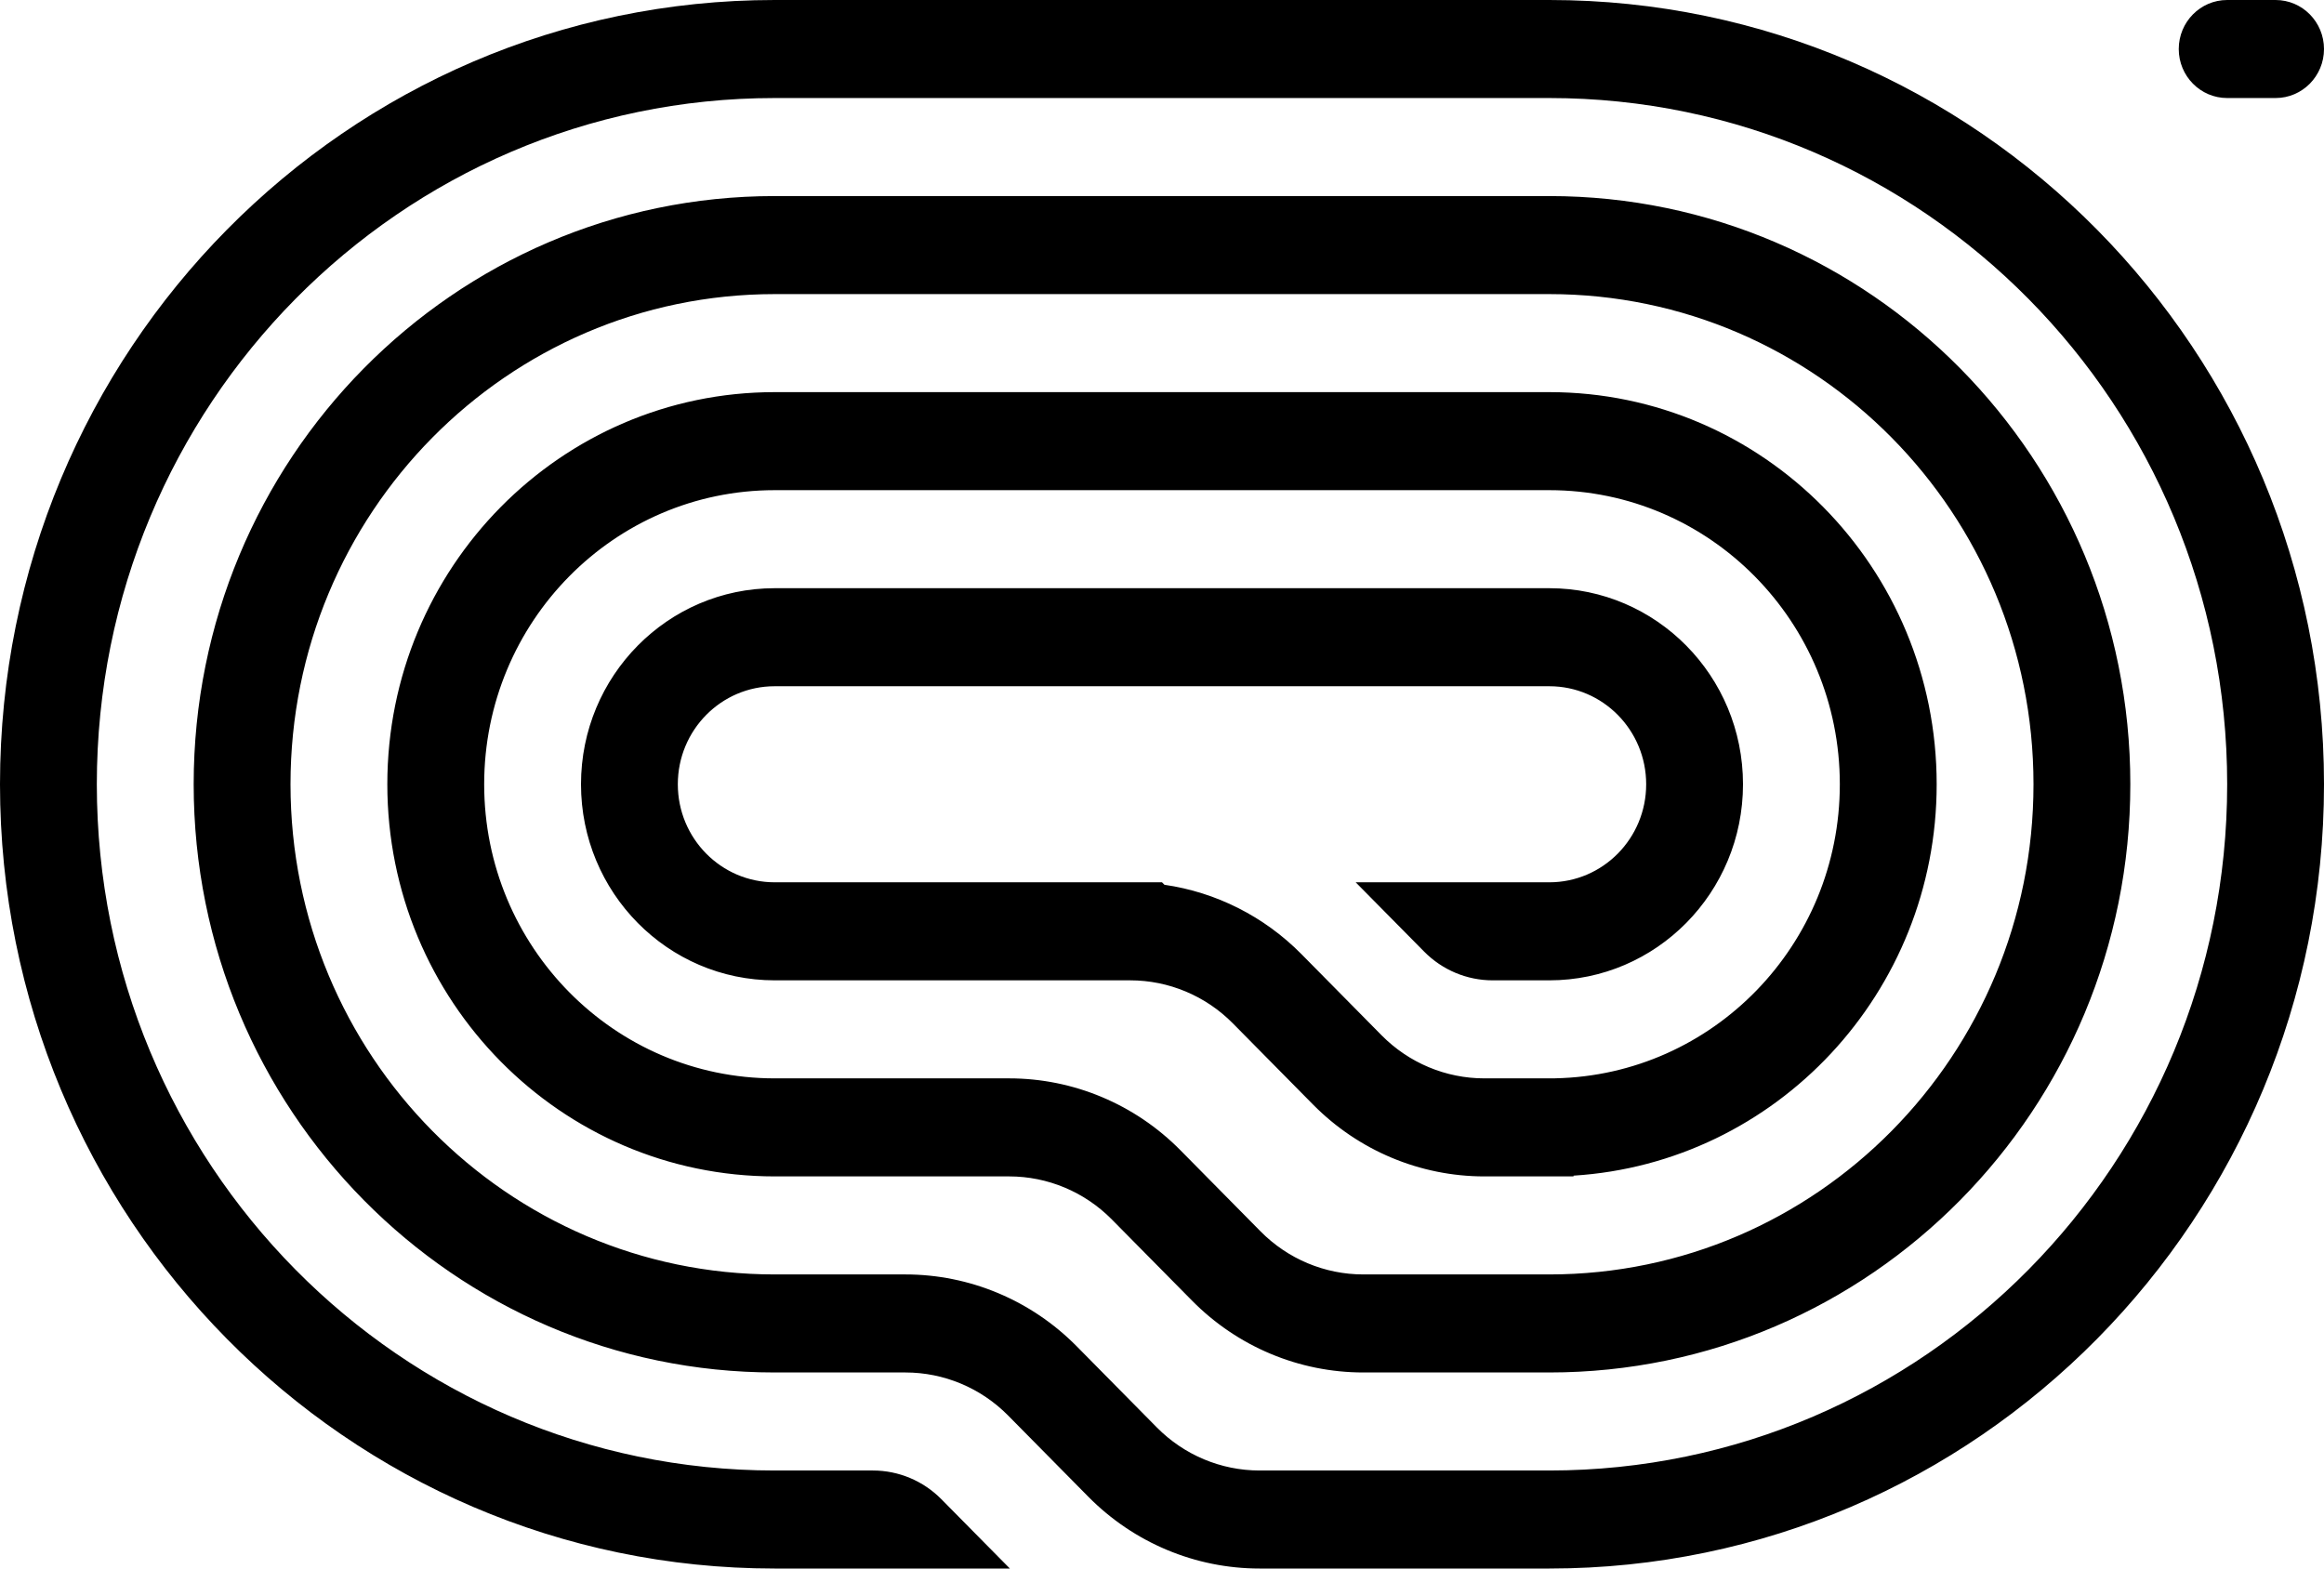<svg width="80" height="54" viewBox="0 0 80 54" fill="none" xmlns="http://www.w3.org/2000/svg">
<g clip-path="url(#clip0_6_682)">
<path d="M75 1.688C75 2.619 75.746 3.375 76.667 3.375H78.333C79.254 3.375 80 2.619 80 1.688C80 0.756 79.254 0 78.333 0H76.667C75.746 0 75 0.756 75 1.688Z" fill="black"/>
<path d="M26.667 54H34.763L32.406 51.614C31.781 50.981 30.933 50.625 30.049 50.625H26.667C13.78 50.625 3.333 40.048 3.333 27C3.333 13.952 13.78 3.375 26.667 3.375H53.333C66.22 3.375 76.667 13.952 76.667 27C76.667 40.048 66.22 50.625 53.333 50.625H43.358C42.032 50.625 40.76 50.092 39.822 49.142L37.061 46.346C35.498 44.764 33.378 43.875 31.168 43.875H26.667C17.462 43.875 10 36.32 10 27C10 17.68 17.462 10.125 26.667 10.125H53.333C62.538 10.125 70 17.68 70 27C70 36.32 62.538 43.875 53.333 43.875H46.928C45.602 43.875 44.33 43.342 43.392 42.392L40.631 39.596C39.068 38.014 36.949 37.125 34.739 37.125H26.667C21.144 37.125 16.667 32.592 16.667 27C16.667 21.408 21.144 16.875 26.667 16.875H53.333C58.856 16.875 63.333 21.408 63.333 27C63.333 32.524 58.965 37.014 53.535 37.123L53.534 37.125H51.095C49.769 37.125 48.497 36.592 47.559 35.642L44.798 32.846C43.516 31.548 41.858 30.716 40.084 30.46L40 30.375H26.667C24.826 30.375 23.333 28.864 23.333 27C23.333 25.136 24.826 23.625 26.667 23.625H53.333C55.174 23.625 56.667 25.136 56.667 27C56.667 28.864 55.174 30.375 53.333 30.375H46.667L49.024 32.761C49.649 33.394 50.497 33.75 51.381 33.75H53.333C57.015 33.75 60 30.728 60 27C60 23.272 57.015 20.25 53.333 20.25H26.667C22.985 20.25 20 23.272 20 27C20 30.728 22.985 33.75 26.667 33.75H38.905C40.231 33.75 41.503 34.283 42.441 35.233L45.202 38.029C46.765 39.611 48.885 40.5 51.095 40.5H54.167V40.474C61.142 40.039 66.667 34.172 66.667 27C66.667 19.544 60.697 13.5 53.333 13.5H26.667C19.303 13.5 13.333 19.544 13.333 27C13.333 34.456 19.303 40.5 26.667 40.5H34.739C36.065 40.5 37.336 41.033 38.274 41.983L41.036 44.779C42.598 46.361 44.718 47.25 46.928 47.25H53.333C64.379 47.25 73.333 38.184 73.333 27C73.333 15.816 64.379 6.75 53.333 6.75H26.667C15.621 6.75 6.667 15.816 6.667 27C6.667 38.184 15.621 47.25 26.667 47.25H31.168C32.494 47.25 33.766 47.783 34.704 48.733L37.465 51.529C39.028 53.111 41.148 54 43.358 54H53.333C68.061 54 80 41.912 80 27C80 12.088 68.061 -1.30362e-06 53.333 0L26.667 5.57906e-06C11.939 6.88269e-06 -1.28753e-06 12.088 0 27C1.28753e-06 41.912 11.939 54 26.667 54Z" fill="black"/>
</g>
<defs>
<clipPath id="clip0_6_682">
<rect width="80" height="54" fill="white"/>
</clipPath>
</defs>
</svg>
